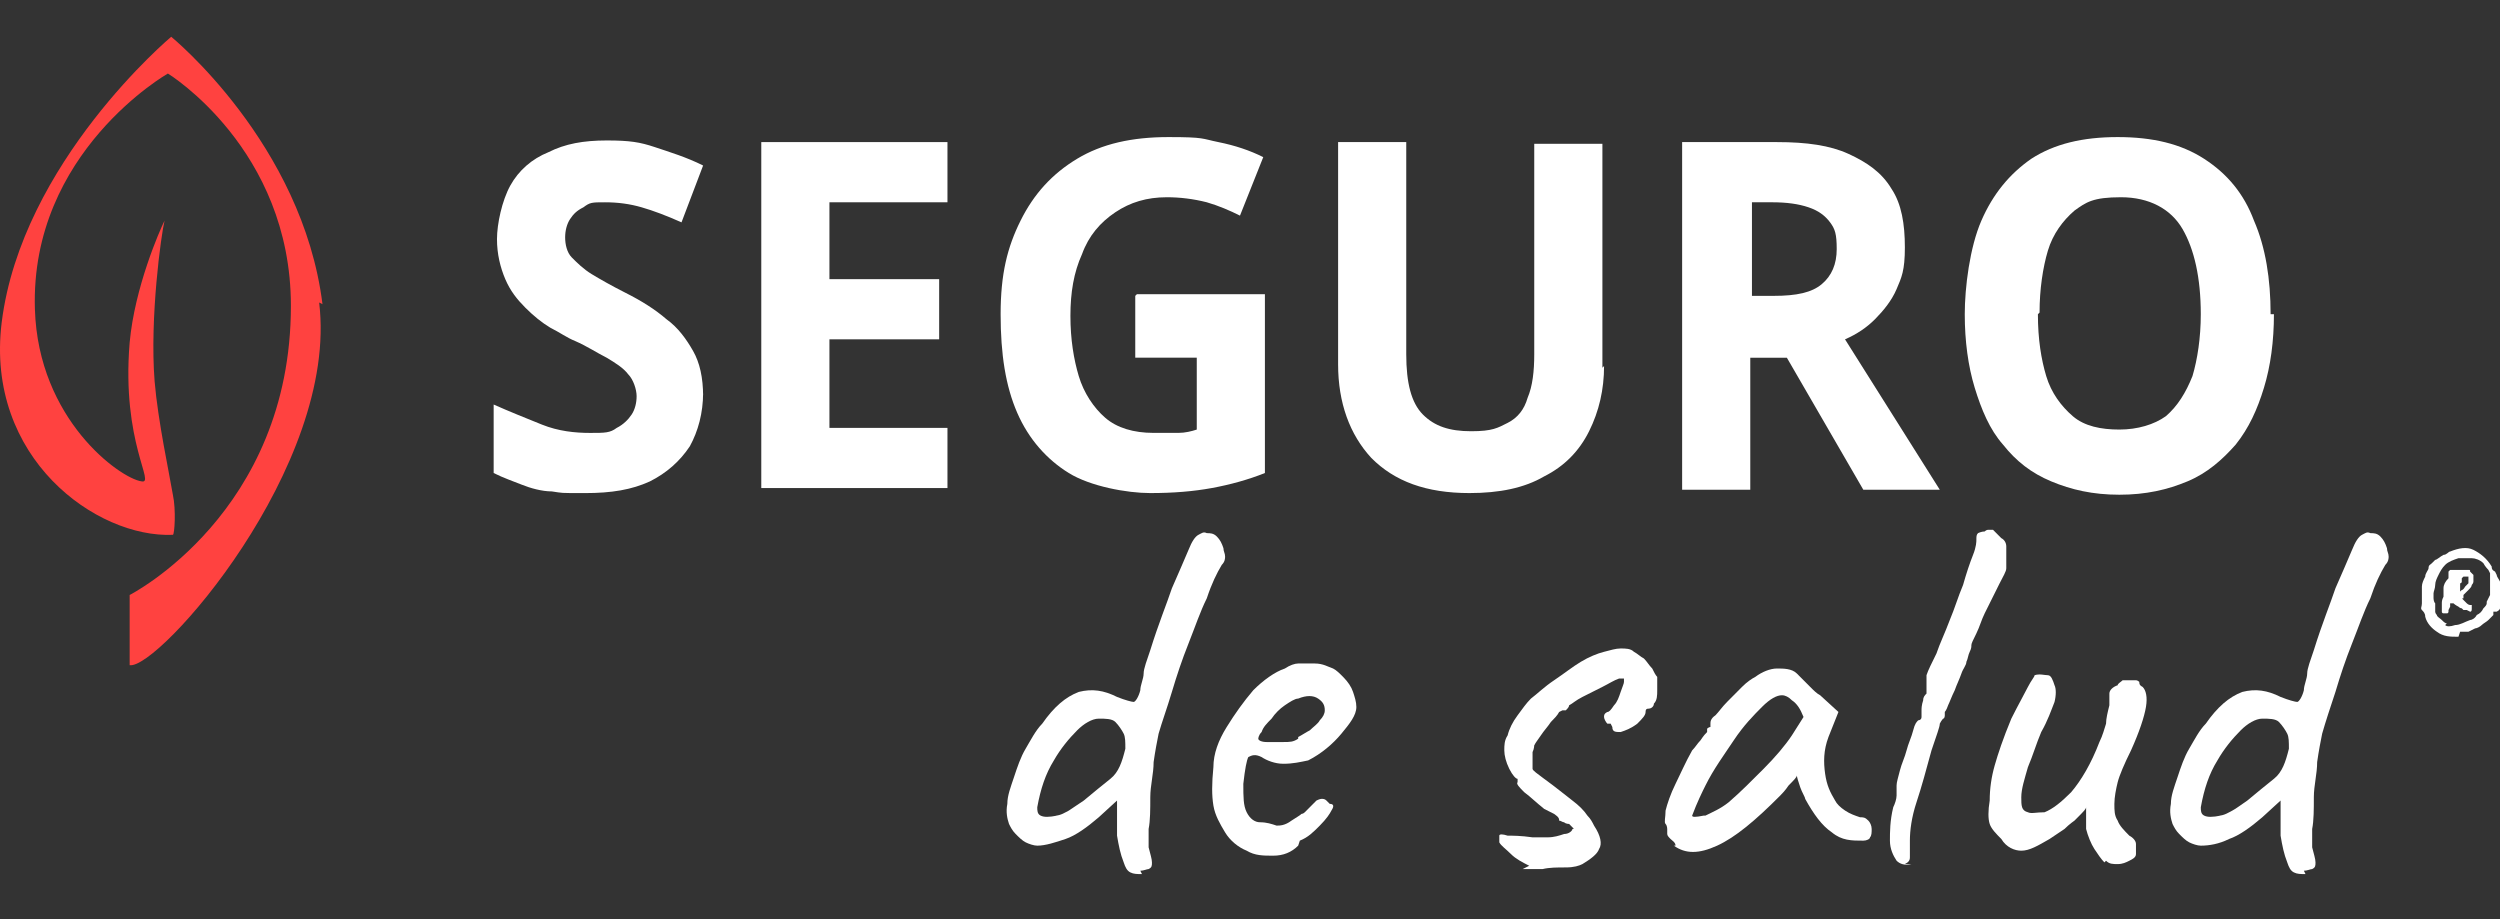 <svg width="136" height="50" viewBox="0 0 136 50" fill="none" xmlns="http://www.w3.org/2000/svg">
<rect x="0" y="0" width="136" height="50" fill="#333333" stroke="none"/>
<path d="M38.249 21.369C38.249 22.46 37.978 23.46 37.526 24.279C36.983 25.097 36.26 25.733 35.355 26.188C34.361 26.642 33.276 26.824 31.829 26.824C30.382 26.824 30.653 26.824 30.02 26.733C29.478 26.733 28.845 26.552 28.393 26.37C27.941 26.188 27.398 26.006 26.855 25.733V22.006C27.669 22.369 28.573 22.733 29.478 23.097C30.382 23.46 31.286 23.551 32.1 23.551C32.914 23.551 33.185 23.551 33.547 23.279C33.909 23.097 34.18 22.824 34.361 22.551C34.542 22.279 34.632 21.915 34.632 21.551C34.632 21.187 34.451 20.642 34.18 20.369C33.909 20.006 33.456 19.733 33.004 19.46C32.462 19.187 31.919 18.824 31.286 18.551C30.834 18.369 30.473 18.096 29.93 17.823C29.478 17.551 29.026 17.187 28.573 16.732C28.121 16.278 27.76 15.823 27.488 15.187C27.217 14.55 27.036 13.823 27.036 13.005C27.036 12.187 27.308 10.914 27.76 10.095C28.212 9.277 28.935 8.641 29.84 8.277C30.744 7.822 31.738 7.641 33.004 7.641C34.27 7.641 34.813 7.732 35.627 8.004C36.441 8.277 37.345 8.55 38.249 9.004L37.074 12.096C36.26 11.732 35.536 11.459 34.903 11.277C34.27 11.095 33.637 11.005 32.914 11.005C32.191 11.005 32.1 11.005 31.738 11.277C31.377 11.459 31.196 11.641 31.015 11.914C30.834 12.187 30.744 12.55 30.744 12.914C30.744 13.278 30.834 13.732 31.105 14.005C31.377 14.278 31.738 14.641 32.191 14.914C32.643 15.187 33.276 15.55 33.999 15.914C34.903 16.369 35.627 16.823 36.26 17.369C36.893 17.823 37.345 18.46 37.706 19.096C38.068 19.733 38.249 20.551 38.249 21.551V21.369Z" fill="white"/>
<path d="M51.542 26.55H41.414V7.73H51.542V11.004H45.121V15.186H51.09V18.459H45.121V23.277H51.542V26.55Z" fill="white"/>
<path d="M61.849 16.003H68.811V25.732C67.907 26.095 66.912 26.368 65.918 26.55C64.923 26.732 63.838 26.823 62.572 26.823C61.306 26.823 59.317 26.459 58.141 25.732C56.965 25.004 55.971 23.913 55.338 22.459C54.705 21.004 54.434 19.276 54.434 17.094C54.434 14.912 54.795 13.458 55.519 12.003C56.242 10.548 57.237 9.457 58.593 8.639C59.95 7.821 61.577 7.457 63.567 7.457C65.556 7.457 65.375 7.548 66.279 7.73C67.184 7.912 67.997 8.184 68.721 8.548L67.455 11.73C66.912 11.457 66.279 11.185 65.646 11.003C64.923 10.821 64.2 10.73 63.476 10.73C62.391 10.73 61.487 11.003 60.673 11.548C59.859 12.094 59.226 12.821 58.864 13.821C58.412 14.821 58.231 15.912 58.231 17.185C58.231 18.458 58.412 19.549 58.684 20.458C58.955 21.367 59.497 22.186 60.13 22.731C60.763 23.277 61.668 23.549 62.753 23.549C63.838 23.549 63.747 23.549 64.109 23.549C64.471 23.549 64.832 23.459 65.104 23.368V19.458H61.758V16.094L61.849 16.003Z" fill="white"/>
<path d="M87.261 19.913C87.261 21.186 86.99 22.368 86.447 23.459C85.905 24.55 85.091 25.369 84.006 25.914C82.921 26.55 81.564 26.823 79.937 26.823C77.585 26.823 75.867 26.187 74.602 24.914C73.426 23.641 72.793 21.914 72.793 19.823V7.73H76.5V19.277C76.5 20.823 76.772 21.914 77.405 22.55C78.038 23.187 78.852 23.459 80.027 23.459C81.203 23.459 81.474 23.277 82.016 23.005C82.559 22.732 82.921 22.277 83.102 21.641C83.373 21.005 83.463 20.186 83.463 19.277V7.821H87.171V20.004L87.261 19.913Z" fill="white"/>
<path d="M96.662 7.73C98.29 7.73 99.556 7.912 100.55 8.367C101.545 8.821 102.359 9.367 102.901 10.276C103.444 11.094 103.625 12.185 103.625 13.458C103.625 14.731 103.444 15.095 103.173 15.731C102.901 16.368 102.449 16.913 101.997 17.368C101.545 17.822 101.002 18.186 100.369 18.459L105.524 26.641H101.364L97.205 19.459H95.215V26.641H91.508V7.73H96.572H96.662ZM96.391 11.004H95.306V16.095H96.481C97.747 16.095 98.561 15.913 99.103 15.459C99.646 15.004 99.917 14.367 99.917 13.549C99.917 12.731 99.827 12.458 99.556 12.095C99.284 11.731 98.923 11.458 98.38 11.276C97.838 11.094 97.205 11.004 96.391 11.004Z" fill="white"/>
<path d="M123.702 17.094C123.702 18.549 123.521 19.913 123.159 21.095C122.798 22.277 122.346 23.277 121.622 24.186C120.899 25.004 120.085 25.732 119 26.186C117.915 26.641 116.739 26.913 115.292 26.913C113.846 26.913 112.67 26.641 111.585 26.186C110.5 25.732 109.686 25.095 108.963 24.186C108.239 23.368 107.787 22.277 107.425 21.095C107.064 19.913 106.883 18.549 106.883 17.094C106.883 15.64 107.154 13.458 107.787 12.003C108.42 10.548 109.324 9.457 110.5 8.639C111.766 7.821 113.303 7.457 115.202 7.457C117.101 7.457 118.638 7.821 119.904 8.639C121.17 9.457 122.074 10.548 122.617 12.003C123.25 13.458 123.521 15.185 123.521 17.094H123.702ZM110.862 17.094C110.862 18.458 111.042 19.549 111.314 20.458C111.585 21.367 112.127 22.095 112.76 22.64C113.393 23.186 114.298 23.368 115.292 23.368C116.287 23.368 117.191 23.095 117.824 22.64C118.457 22.095 118.909 21.367 119.271 20.458C119.542 19.549 119.723 18.367 119.723 17.094C119.723 15.094 119.362 13.549 118.729 12.457C118.096 11.367 116.92 10.73 115.383 10.73C113.846 10.73 113.484 11.003 112.851 11.457C112.218 12.003 111.675 12.73 111.404 13.639C111.133 14.549 110.952 15.731 110.952 17.003L110.862 17.094Z" fill="white"/>
<path d="M17.543 16.547C16.458 7.819 9.314 2 9.314 2C9.314 2 1.176 8.819 0.091 17.547C-0.814 24.911 5.245 29.275 9.404 29.094C9.495 29.094 9.585 27.73 9.404 26.912C9.224 25.821 8.591 22.911 8.41 20.729C8.139 17.274 8.772 12.728 8.952 12.001C8.681 12.546 7.325 15.638 7.053 18.638C6.601 24.093 8.5 26.366 7.686 26.184C6.511 26.002 2.08 22.82 1.899 16.82C1.628 8.273 9.133 4 9.133 4C9.133 4 15.825 8.092 15.825 16.638C15.825 27.912 7.053 32.367 7.053 32.367V36.185C8.591 36.458 18.447 25.366 17.362 16.456L17.543 16.547Z" fill="#FF4240"/>
<path d="M62.124 47.55C61.852 47.55 61.672 47.55 61.491 47.459C61.31 47.368 61.219 47.186 61.129 46.913C60.948 46.459 60.858 46.004 60.767 45.459C60.767 44.913 60.767 44.459 60.767 44.095V43.549L59.773 44.459C59.14 45.004 58.507 45.459 57.964 45.641C57.422 45.822 56.879 46.004 56.427 46.004C56.246 46.004 55.975 45.913 55.794 45.822C55.613 45.731 55.432 45.55 55.251 45.368C55.071 45.186 54.98 45.004 54.89 44.822C54.799 44.55 54.709 44.186 54.799 43.731C54.799 43.277 54.98 42.822 55.161 42.277C55.342 41.731 55.523 41.185 55.794 40.731C56.065 40.276 56.336 39.731 56.698 39.367C57.331 38.458 57.964 37.913 58.688 37.64C59.411 37.458 60.044 37.549 60.767 37.913C61.219 38.094 61.581 38.185 61.672 38.185C61.762 38.185 61.943 37.913 62.033 37.549C62.033 37.276 62.214 36.912 62.214 36.64C62.214 36.367 62.395 35.912 62.576 35.367C63.028 33.912 63.48 32.821 63.751 32.003C64.113 31.184 64.384 30.548 64.656 29.912C64.836 29.457 65.017 29.184 65.198 29.093C65.379 29.003 65.469 28.912 65.65 29.003C65.831 29.003 66.012 29.003 66.193 29.184C66.374 29.366 66.464 29.548 66.555 29.821C66.555 30.003 66.645 30.093 66.645 30.275C66.645 30.366 66.645 30.548 66.464 30.73C66.193 31.184 65.921 31.73 65.65 32.548C65.288 33.276 65.017 34.094 64.656 35.003C64.294 35.912 64.023 36.73 63.751 37.64C63.48 38.549 63.209 39.276 63.028 39.913C62.938 40.367 62.847 40.822 62.757 41.458C62.757 42.095 62.576 42.731 62.576 43.368C62.576 44.004 62.576 44.64 62.485 45.095C62.485 45.641 62.485 45.913 62.485 46.095C62.576 46.459 62.666 46.731 62.666 46.913C62.666 47.095 62.666 47.186 62.485 47.277C62.395 47.277 62.214 47.368 62.033 47.368L62.124 47.55ZM57.422 44.368C57.693 44.368 57.964 44.186 58.145 44.095C58.416 43.913 58.688 43.731 58.959 43.549C59.501 43.095 59.953 42.731 60.406 42.367C60.858 42.004 61.038 41.458 61.219 40.731C61.219 40.367 61.219 40.094 61.129 39.913C61.038 39.731 60.858 39.458 60.677 39.276C60.496 39.094 60.134 39.094 59.773 39.094C59.411 39.094 58.959 39.367 58.597 39.731C58.145 40.185 57.693 40.731 57.331 41.367C56.879 42.095 56.608 42.913 56.427 43.913C56.427 44.095 56.427 44.277 56.608 44.368C56.788 44.459 57.06 44.459 57.512 44.368H57.422Z" fill="white"/>
<path d="M70.621 46.004C70.259 46.367 69.807 46.549 69.264 46.549C68.722 46.549 68.27 46.549 67.818 46.277C67.366 46.095 66.913 45.731 66.642 45.276C66.371 44.822 66.1 44.367 66.009 43.822C65.919 43.276 65.919 42.64 66.009 41.731C66.009 41.003 66.281 40.276 66.733 39.549C67.185 38.821 67.637 38.185 68.179 37.548C68.722 37.003 69.355 36.548 69.897 36.367C70.169 36.185 70.44 36.094 70.621 36.094C70.802 36.094 71.073 36.094 71.525 36.094C71.977 36.094 72.249 36.276 72.52 36.367C72.701 36.457 72.882 36.639 73.062 36.821C73.334 37.094 73.514 37.367 73.605 37.639C73.695 37.912 73.786 38.185 73.786 38.458C73.786 38.912 73.424 39.367 72.972 39.912C72.52 40.458 71.887 41.003 71.163 41.367C70.711 41.458 70.35 41.549 69.807 41.549C69.355 41.549 68.903 41.367 68.632 41.185C68.27 41.003 68.089 41.094 67.908 41.185C67.818 41.367 67.727 41.822 67.637 42.64C67.637 43.367 67.637 43.822 67.818 44.185C67.999 44.549 68.27 44.731 68.541 44.731C68.903 44.731 69.174 44.822 69.445 44.913C69.626 44.913 69.897 44.913 70.259 44.64C70.531 44.458 70.711 44.367 70.802 44.276C70.802 44.276 70.892 44.276 70.983 44.185L71.344 43.822C71.435 43.731 71.616 43.549 71.616 43.549C71.616 43.549 71.796 43.458 71.887 43.458C71.977 43.458 72.068 43.458 72.158 43.549L72.339 43.731C72.52 43.731 72.61 43.822 72.429 44.094C72.339 44.276 72.158 44.549 71.796 44.913C71.435 45.276 71.163 45.549 70.711 45.731L70.621 46.004ZM70.621 40.094C70.802 40.003 71.073 39.821 71.254 39.73C71.435 39.549 71.706 39.367 71.796 39.185C71.977 39.003 72.068 38.821 72.068 38.639C72.068 38.367 71.977 38.185 71.706 38.003C71.435 37.821 71.073 37.821 70.621 38.003C70.44 38.003 70.169 38.185 69.897 38.367C69.626 38.548 69.355 38.821 69.174 39.094C68.903 39.367 68.722 39.549 68.632 39.821C68.451 40.003 68.451 40.185 68.451 40.185C68.451 40.276 68.632 40.367 68.903 40.367C69.174 40.367 69.445 40.367 69.807 40.367C70.169 40.367 70.35 40.367 70.621 40.185V40.094Z" fill="white"/>
<path d="M83.19 47.097C82.829 46.915 82.467 46.733 82.195 46.46C81.924 46.188 81.653 46.006 81.562 45.824C81.562 45.642 81.562 45.551 81.562 45.46C81.562 45.369 81.743 45.369 82.015 45.46C82.286 45.46 82.738 45.46 83.371 45.551C83.552 45.551 83.914 45.551 84.185 45.551C84.546 45.551 84.818 45.46 85.089 45.369C85.36 45.369 85.541 45.187 85.541 45.096C85.632 45.096 85.632 45.096 85.541 45.006C85.451 44.915 85.451 44.915 85.36 44.824C85.36 44.824 85.18 44.824 85.089 44.733C84.999 44.733 84.908 44.642 84.818 44.642C84.818 44.551 84.818 44.46 84.546 44.278C84.366 44.187 84.185 44.096 84.004 44.005C83.552 43.642 83.281 43.369 82.919 43.096C82.648 42.824 82.467 42.642 82.557 42.551V42.369C82.467 42.369 82.286 42.187 82.105 41.824C81.924 41.46 81.834 41.096 81.834 40.823C81.834 40.551 81.834 40.278 82.015 40.005C82.105 39.641 82.286 39.278 82.557 38.914C82.829 38.55 83.009 38.278 83.281 38.005C83.642 37.732 84.004 37.368 84.546 37.005C85.089 36.641 85.541 36.277 85.993 36.005C86.445 35.732 86.898 35.55 87.259 35.459C87.621 35.368 87.892 35.277 88.164 35.277C88.435 35.277 88.706 35.277 88.887 35.459C89.068 35.55 89.249 35.732 89.43 35.823C89.61 36.005 89.701 36.187 89.882 36.368C89.972 36.55 90.062 36.732 90.153 36.823C90.153 37.005 90.153 37.278 90.153 37.55C90.153 37.823 90.153 38.096 89.972 38.278C89.972 38.459 89.791 38.55 89.701 38.55C89.61 38.55 89.52 38.55 89.52 38.732C89.52 38.914 89.339 39.096 89.068 39.369C88.706 39.641 88.435 39.732 88.164 39.823C87.892 39.823 87.711 39.823 87.711 39.55L87.621 39.369C87.621 39.369 87.621 39.369 87.44 39.369C87.35 39.278 87.259 39.096 87.259 39.005C87.259 38.914 87.259 38.823 87.44 38.732C87.531 38.732 87.621 38.641 87.802 38.369C87.983 38.187 88.073 37.914 88.164 37.641C88.254 37.368 88.344 37.187 88.344 37.096C88.344 37.005 88.344 36.914 88.344 36.914C88.344 36.914 88.254 36.914 88.073 36.914C87.802 37.005 87.531 37.187 87.169 37.368C86.807 37.55 86.445 37.732 86.084 37.914C85.722 38.096 85.541 38.278 85.36 38.369C85.36 38.459 85.27 38.55 85.18 38.641C85.18 38.641 85.18 38.641 84.999 38.641C84.999 38.641 84.999 38.641 84.818 38.732C84.727 38.914 84.546 39.096 84.366 39.278C84.185 39.55 84.004 39.732 83.823 40.005C83.642 40.278 83.552 40.369 83.461 40.551C83.461 40.551 83.461 40.732 83.371 40.914C83.371 41.096 83.371 41.278 83.371 41.369C83.371 41.551 83.371 41.733 83.371 41.824C83.371 41.914 83.642 42.096 84.004 42.369C84.637 42.824 85.18 43.278 85.541 43.551C85.903 43.824 86.174 44.096 86.355 44.369C86.536 44.551 86.626 44.733 86.717 44.915C87.078 45.46 87.169 45.915 86.988 46.188C86.898 46.46 86.536 46.733 86.084 47.006C85.903 47.097 85.632 47.188 85.18 47.188C84.727 47.188 84.275 47.188 83.914 47.279C83.461 47.279 83.1 47.279 82.829 47.279L83.19 47.097Z" fill="white"/>
<path d="M91.149 46.005C91.149 45.823 90.968 45.732 90.878 45.641C90.787 45.55 90.697 45.459 90.697 45.368C90.697 45.277 90.697 45.186 90.697 45.095C90.697 45.095 90.697 44.913 90.607 44.823C90.516 44.732 90.607 44.459 90.607 44.095C90.697 43.732 90.878 43.186 91.149 42.641C91.42 42.095 91.692 41.459 92.053 40.822C92.234 40.64 92.325 40.459 92.505 40.277C92.686 40.004 92.777 39.913 92.867 39.822V39.64C92.867 39.64 92.958 39.549 93.048 39.549V39.367C93.048 39.277 93.048 39.095 93.319 38.913C93.5 38.731 93.681 38.458 93.952 38.186C94.224 37.913 94.495 37.64 94.766 37.367C95.037 37.094 95.309 36.913 95.49 36.822C95.851 36.549 96.303 36.367 96.665 36.367C97.027 36.367 97.479 36.367 97.75 36.64L98.022 36.913C98.112 37.004 98.293 37.185 98.474 37.367C98.654 37.549 98.835 37.731 99.016 37.822L100.011 38.731L99.468 40.095C99.197 40.822 99.197 41.459 99.287 42.095C99.378 42.731 99.559 43.095 99.83 43.55C99.92 43.732 100.101 43.913 100.373 44.095C100.644 44.277 100.915 44.368 101.186 44.459C101.367 44.459 101.458 44.459 101.638 44.641C101.729 44.732 101.819 44.913 101.819 45.095C101.819 45.277 101.819 45.459 101.729 45.55C101.729 45.641 101.548 45.732 101.367 45.732C100.734 45.732 100.192 45.732 99.649 45.277C99.107 44.913 98.654 44.277 98.202 43.459C98.202 43.368 98.022 43.095 97.931 42.822C97.841 42.55 97.75 42.277 97.75 42.186C97.75 42.277 97.569 42.459 97.298 42.731C97.117 43.004 96.936 43.186 96.846 43.277C95.49 44.641 94.404 45.55 93.41 46.005C92.415 46.459 91.692 46.459 91.059 46.005H91.149ZM92.777 44.368C93.138 44.186 93.591 44.004 94.043 43.641C94.676 43.095 95.309 42.459 95.942 41.822C96.575 41.186 97.117 40.549 97.479 40.004L98.112 39.004C97.931 38.549 97.75 38.276 97.479 38.095C97.298 37.913 97.117 37.822 96.936 37.822C96.665 37.822 96.303 38.004 95.851 38.458C95.399 38.913 94.857 39.458 94.314 40.277C93.772 41.095 93.229 41.822 92.777 42.731C92.596 43.095 92.325 43.641 92.053 44.368C92.053 44.459 92.234 44.459 92.686 44.368H92.777Z" fill="white"/>
<path d="M103.988 47.004C103.626 47.095 103.355 47.004 103.174 46.822C102.993 46.549 102.812 46.186 102.812 45.731C102.812 45.276 102.812 44.64 102.993 43.913C103.084 43.731 103.174 43.458 103.174 43.276C103.174 43.094 103.174 42.913 103.174 42.731C103.174 42.549 103.265 42.276 103.355 41.913C103.445 41.549 103.626 41.185 103.717 40.822C103.807 40.458 103.988 40.094 104.078 39.73C104.169 39.367 104.259 39.276 104.35 39.185C104.35 39.185 104.531 39.185 104.531 39.003C104.531 38.912 104.531 38.73 104.531 38.639C104.531 38.549 104.531 38.367 104.621 38.094C104.621 37.912 104.711 37.821 104.802 37.73C104.802 37.639 104.802 37.548 104.802 37.367C104.802 37.276 104.802 37.185 104.802 37.094C104.802 37.003 104.802 36.912 104.802 36.912V36.73C104.892 36.457 105.073 36.094 105.344 35.548C105.525 35.003 105.797 34.457 106.068 33.73C106.339 33.093 106.52 32.457 106.791 31.821C106.972 31.184 107.153 30.639 107.334 30.184C107.515 29.73 107.515 29.457 107.515 29.366C107.515 29.184 107.515 29.093 107.605 29.002C107.605 29.002 107.786 28.911 107.967 28.911C107.967 28.911 108.057 28.82 108.148 28.82C108.238 28.82 108.328 28.82 108.419 28.82C108.6 29.002 108.69 29.093 108.871 29.275C109.052 29.366 109.142 29.548 109.142 29.73C109.142 29.911 109.142 30.093 109.142 30.275C109.142 30.457 109.142 30.73 109.142 30.911C109.142 31.093 108.961 31.366 108.781 31.73C108.6 32.093 108.328 32.639 107.967 33.366C107.786 33.73 107.695 34.094 107.515 34.457C107.334 34.821 107.243 35.003 107.243 35.094C107.243 35.185 107.243 35.276 107.153 35.457C107.062 35.639 107.062 35.821 106.972 36.003C106.972 36.185 106.791 36.367 106.701 36.639C106.61 36.912 106.43 37.276 106.339 37.548C106.158 37.912 106.068 38.185 105.977 38.367C105.887 38.639 105.797 38.73 105.797 38.73V38.912C105.797 38.912 105.797 39.094 105.706 39.094C105.706 39.094 105.616 39.185 105.525 39.367C105.525 39.549 105.344 40.003 105.073 40.822C104.802 41.822 104.531 42.822 104.259 43.64C103.988 44.458 103.898 45.186 103.898 45.731C103.898 46.277 103.898 46.458 103.898 46.64C103.898 46.822 103.807 46.913 103.626 47.004H103.988Z" fill="white"/>
<path d="M114.479 46.915C114.298 46.733 114.117 46.46 113.936 46.187C113.756 45.914 113.575 45.46 113.484 45.096C113.484 44.914 113.484 44.733 113.484 44.46C113.484 44.187 113.484 44.005 113.484 43.914C113.484 44.005 113.304 44.187 113.213 44.278C113.123 44.369 112.942 44.551 112.851 44.642C112.851 44.642 112.58 44.824 112.309 45.096C112.038 45.278 111.766 45.46 111.495 45.642C110.862 46.005 110.41 46.278 109.958 46.278C109.596 46.278 109.144 46.096 108.873 45.642C108.601 45.369 108.33 45.096 108.24 44.824C108.149 44.551 108.149 44.096 108.24 43.551C108.24 42.914 108.33 42.278 108.511 41.641C108.692 41.005 108.963 40.187 109.415 39.096C109.777 38.368 110.139 37.732 110.319 37.368C110.5 37.005 110.681 36.823 110.681 36.732C110.952 36.641 111.224 36.732 111.405 36.732C111.585 36.732 111.676 37.005 111.766 37.277C111.857 37.459 111.857 37.823 111.766 38.187C111.585 38.641 111.405 39.187 111.043 39.823C110.772 40.459 110.591 41.096 110.319 41.732C110.139 42.369 109.958 42.914 109.958 43.369C109.958 43.823 109.958 44.096 110.319 44.187C110.5 44.278 110.772 44.187 111.224 44.187C111.676 44.005 112.128 43.642 112.671 43.096C113.213 42.46 113.756 41.55 114.208 40.368C114.389 40.005 114.479 39.641 114.569 39.368C114.569 39.096 114.66 38.732 114.75 38.368C114.75 38.187 114.75 37.914 114.75 37.732C114.75 37.55 114.931 37.368 115.202 37.277C115.202 37.186 115.383 37.096 115.474 37.005C115.564 37.005 115.655 37.005 115.745 37.005H116.197C116.197 37.005 116.288 37.005 116.378 37.096C116.378 37.186 116.378 37.277 116.559 37.368C116.74 37.55 116.83 37.914 116.74 38.459C116.649 39.005 116.378 39.823 115.926 40.823C115.564 41.55 115.293 42.187 115.202 42.551C115.112 42.914 115.022 43.369 115.022 43.733C115.022 44.096 115.022 44.369 115.202 44.642C115.293 44.914 115.564 45.187 115.835 45.46C116.016 45.551 116.197 45.733 116.197 45.914C116.197 46.096 116.197 46.278 116.197 46.46C116.197 46.642 116.016 46.733 115.835 46.824C115.655 46.915 115.474 47.006 115.202 47.006C114.931 47.006 114.75 47.006 114.569 46.824L114.479 46.915Z" fill="white"/>
<path d="M125.42 47.55C125.149 47.55 124.968 47.55 124.788 47.459C124.607 47.368 124.516 47.186 124.426 46.913C124.245 46.459 124.155 46.004 124.064 45.459C124.064 44.913 124.064 44.459 124.064 44.095V43.549L123.069 44.459C122.436 45.004 121.803 45.459 121.261 45.641C120.718 45.913 120.176 46.004 119.724 46.004C119.543 46.004 119.272 45.913 119.091 45.822C118.91 45.731 118.729 45.55 118.548 45.368C118.367 45.186 118.277 45.004 118.186 44.822C118.096 44.55 118.006 44.186 118.096 43.731C118.096 43.277 118.277 42.822 118.458 42.277C118.639 41.731 118.819 41.185 119.091 40.731C119.362 40.276 119.633 39.731 119.995 39.367C120.628 38.458 121.261 37.913 121.984 37.64C122.708 37.458 123.341 37.549 124.064 37.913C124.516 38.094 124.878 38.185 124.968 38.185C125.059 38.185 125.24 37.913 125.33 37.549C125.33 37.276 125.511 36.912 125.511 36.64C125.511 36.367 125.692 35.912 125.873 35.367C126.325 33.912 126.777 32.821 127.048 32.003C127.41 31.184 127.681 30.548 127.952 29.912C128.133 29.457 128.314 29.184 128.495 29.093C128.676 29.003 128.766 28.912 128.947 29.003C129.128 29.003 129.309 29.003 129.49 29.184C129.67 29.366 129.761 29.548 129.851 29.821C129.851 30.003 129.942 30.093 129.942 30.275C129.942 30.366 129.942 30.548 129.761 30.73C129.49 31.184 129.218 31.73 128.947 32.548C128.585 33.276 128.314 34.094 127.952 35.003C127.591 35.912 127.319 36.73 127.048 37.64C126.777 38.458 126.506 39.276 126.325 39.913C126.234 40.367 126.144 40.822 126.053 41.458C126.053 42.095 125.873 42.731 125.873 43.368C125.873 44.004 125.873 44.64 125.782 45.095C125.782 45.641 125.782 45.913 125.782 46.095C125.873 46.459 125.963 46.731 125.963 46.913C125.963 47.095 125.963 47.186 125.782 47.277C125.692 47.277 125.511 47.368 125.33 47.368L125.42 47.55ZM120.718 44.368C120.99 44.368 121.261 44.186 121.442 44.095C121.623 44.004 121.984 43.731 122.256 43.549C122.798 43.095 123.25 42.731 123.702 42.367C124.155 42.004 124.335 41.458 124.516 40.731C124.516 40.367 124.516 40.094 124.426 39.913C124.335 39.731 124.155 39.458 123.974 39.276C123.793 39.094 123.431 39.094 123.069 39.094C122.708 39.094 122.256 39.367 121.894 39.731C121.442 40.185 120.99 40.731 120.628 41.367C120.176 42.095 119.905 42.913 119.724 43.913C119.724 44.095 119.724 44.277 119.905 44.368C120.085 44.459 120.357 44.459 120.809 44.368H120.718Z" fill="white"/>
<path d="M133.74 34.639C133.288 34.639 132.927 34.639 132.565 34.367C132.294 34.185 132.022 33.912 131.932 33.548C131.932 33.367 131.842 33.276 131.751 33.185C131.661 33.094 131.751 33.003 131.751 32.821C131.751 32.821 131.751 32.821 131.751 32.639C131.751 32.457 131.751 32.457 131.751 32.457V32.366C131.751 32.366 131.751 32.366 131.751 32.276C131.751 32.276 131.751 32.094 131.751 31.912C131.751 31.73 131.842 31.548 131.932 31.366C131.932 31.184 132.113 31.003 132.113 30.912C132.113 30.73 132.203 30.73 132.294 30.639C132.294 30.639 132.384 30.548 132.475 30.457C132.565 30.457 132.746 30.275 132.927 30.184C133.108 30.184 133.198 30.003 133.288 30.003C133.74 29.821 134.193 29.73 134.554 29.912C134.916 30.093 135.278 30.366 135.549 30.821C135.549 30.912 135.549 31.003 135.73 31.094L135.82 31.275C135.82 31.366 135.911 31.457 136.001 31.639C136.001 31.73 136.001 31.912 136.001 32.003C136.001 32.094 136.001 32.185 136.001 32.185C136.001 32.185 136.001 32.276 136.001 32.366C136.001 32.457 136.001 32.548 136.001 32.73C136.001 32.821 136.001 32.912 136.001 33.003V33.094C136.001 33.094 136.001 33.185 135.82 33.276C135.82 33.276 135.73 33.276 135.639 33.276C135.639 33.276 135.639 33.276 135.639 33.457C135.639 33.457 135.459 33.639 135.368 33.73C135.278 33.821 135.097 33.912 135.006 34.003C134.916 34.094 134.735 34.185 134.645 34.185C134.645 34.185 134.464 34.276 134.283 34.367C134.102 34.367 133.921 34.367 133.831 34.367L133.74 34.639ZM133.017 34.003C133.108 34.094 133.288 34.094 133.56 34.003C133.831 34.003 134.102 33.821 134.373 33.73C134.464 33.73 134.645 33.639 134.735 33.457C134.916 33.367 135.006 33.276 135.097 33.094C135.187 33.003 135.278 32.912 135.278 32.821C135.278 32.821 135.278 32.821 135.278 32.73C135.278 32.73 135.368 32.548 135.459 32.366C135.459 32.185 135.459 32.003 135.459 31.821C135.459 31.639 135.459 31.548 135.459 31.457C135.459 31.457 135.459 31.457 135.459 31.366C135.459 31.366 135.459 31.366 135.459 31.275C135.459 31.275 135.459 31.275 135.459 31.184C135.459 31.184 135.459 31.184 135.368 31.003C135.368 31.003 135.187 30.821 135.097 30.639C134.916 30.457 134.645 30.366 134.464 30.366C134.283 30.366 134.102 30.366 134.012 30.366C133.921 30.366 133.831 30.366 133.74 30.366C133.469 30.457 133.198 30.548 133.017 30.73C132.836 30.912 132.746 31.094 132.655 31.275C132.565 31.457 132.475 31.639 132.475 31.821C132.475 32.003 132.384 32.185 132.384 32.276C132.384 32.366 132.384 32.457 132.384 32.548C132.384 32.548 132.384 32.73 132.475 32.821C132.475 32.912 132.475 33.003 132.475 33.094V33.276C132.475 33.276 132.475 33.367 132.565 33.457C132.565 33.548 132.746 33.639 132.836 33.73C132.927 33.821 133.017 33.912 133.108 33.912L133.017 34.003ZM133.198 33.276C133.198 33.276 133.198 33.367 133.108 33.367C133.108 33.367 133.017 33.367 132.927 33.367C132.927 33.367 132.836 33.367 132.836 33.276C132.836 33.276 132.836 33.185 132.836 33.094C132.836 33.094 132.836 32.912 132.836 32.821C132.836 32.73 132.836 32.639 132.927 32.457C132.927 32.457 132.927 32.366 132.927 32.276C132.927 32.276 132.927 32.094 132.927 32.003C132.927 31.821 133.017 31.639 133.198 31.457V31.275C133.198 31.275 133.198 31.275 133.198 31.184C133.198 31.184 133.198 31.184 133.198 31.094C133.198 31.094 133.198 31.094 133.288 31.003C133.288 31.003 133.288 31.003 133.379 31.003C133.379 31.003 133.56 31.003 133.74 31.003H133.921C133.921 31.003 133.921 31.003 134.012 31.003C134.102 31.003 134.193 31.003 134.283 31.003C134.373 31.003 134.373 31.003 134.373 31.094C134.373 31.094 134.464 31.184 134.554 31.275V31.457V31.639C134.554 31.639 134.554 31.73 134.464 31.821C134.464 31.912 134.373 32.003 134.283 32.094C134.193 32.185 134.102 32.276 134.012 32.366V32.548C133.921 32.548 133.921 32.548 134.012 32.639C134.012 32.639 134.102 32.73 134.193 32.821C134.193 32.821 134.283 32.912 134.373 32.912H134.464C134.464 32.912 134.464 32.912 134.464 33.094C134.464 33.185 134.464 33.276 134.373 33.276C134.373 33.276 134.373 33.276 134.193 33.185H134.012C134.012 33.185 134.012 33.185 133.921 33.094C133.921 33.094 133.831 33.094 133.74 33.003C133.74 33.003 133.56 32.912 133.469 32.821C133.469 32.821 133.469 32.821 133.288 32.821V33.003C133.288 33.003 133.288 33.003 133.198 33.185C133.198 33.185 133.198 33.276 133.198 33.367V33.276ZM133.65 32.276C133.74 32.276 133.831 32.185 133.921 32.094C134.012 32.094 134.102 31.912 134.102 31.912C134.102 31.912 134.102 31.912 134.283 31.73C134.283 31.73 134.283 31.73 134.283 31.548C134.283 31.548 134.283 31.457 134.283 31.366C134.283 31.366 134.283 31.366 134.193 31.366C134.193 31.366 134.102 31.366 134.012 31.366C134.012 31.366 134.012 31.366 133.921 31.457C133.921 31.457 133.921 31.457 133.921 31.639C133.921 31.639 133.921 31.73 133.831 31.73C133.831 31.73 133.831 31.821 133.831 32.003C133.831 32.094 133.831 32.185 133.831 32.366C133.831 32.457 133.831 32.548 133.831 32.548L133.65 32.276Z" fill="white"/>
</svg>
